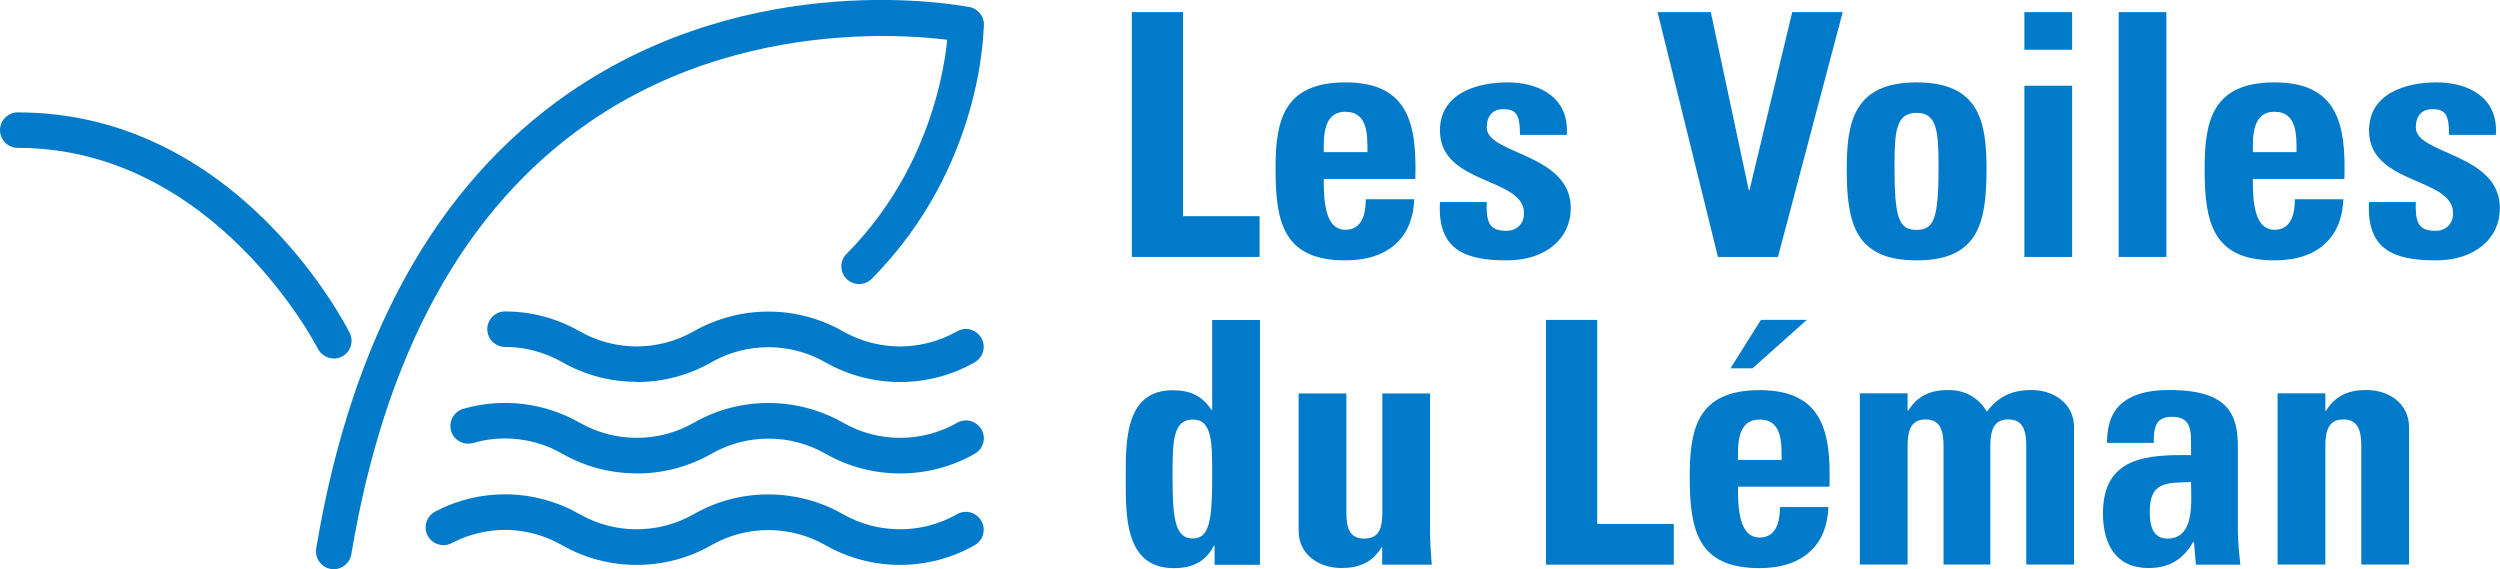 <svg xmlns="http://www.w3.org/2000/svg" id="Calque_1" data-name="Calque 1" viewBox="0 0 209.99 47.81"><defs><style>      .cls-1 {        fill: #007ac9;      }    </style></defs><g><path class="cls-1" d="M28.04,30.11c-.54,0-1.07-.3-1.34-.82-.08-.17-8.67-16.87-25.21-16.87-.82,0-1.49-.67-1.49-1.49s.67-1.49,1.49-1.49c18.41,0,27.5,17.77,27.88,18.52.37.74.07,1.63-.67,2-.21.11-.44.16-.67.16Z"></path><path class="cls-1" d="M28.04,47.81c-.08,0-.17,0-.25-.02-.81-.14-1.36-.91-1.23-1.72,2.95-17.7,10.09-30.57,21.21-38.25C63.26-2.87,80.7.45,81.43.6c.81.16,1.33.95,1.17,1.76-.16.81-.97,1.34-1.76,1.17-.17-.03-16.97-3.21-31.4,6.77-10.42,7.2-17.12,19.4-19.93,36.26-.12.73-.76,1.25-1.47,1.25Z"></path><path class="cls-1" d="M72.16,23.86c-.38,0-.76-.15-1.05-.43-.58-.58-.59-1.53,0-2.11,8.4-8.47,8.54-19.14,8.54-19.25,0-.82.67-1.49,1.49-1.49h0c.82,0,1.49.67,1.49,1.49,0,.49-.11,11.97-9.41,21.35-.29.29-.67.44-1.06.44Z"></path><path class="cls-1" d="M53.48,32.07c-2.17,0-4.34-.55-6.27-1.66-1.46-.83-3.11-1.27-4.79-1.27-.82,0-1.49-.67-1.49-1.49s.67-1.49,1.49-1.49c2.2,0,4.37.58,6.27,1.67,2.96,1.69,6.62,1.69,9.58,0,3.87-2.21,8.67-2.21,12.54,0,2.95,1.69,6.62,1.69,9.58,0,.71-.41,1.62-.16,2.04.56.41.72.16,1.63-.56,2.04-3.86,2.21-8.68,2.21-12.54,0-2.96-1.69-6.62-1.69-9.58,0-1.93,1.11-4.1,1.66-6.27,1.66Z"></path><path class="cls-1" d="M53.48,39.76c-2.17,0-4.34-.55-6.27-1.66-2.25-1.29-4.98-1.62-7.47-.89-.8.22-1.62-.23-1.85-1.02-.23-.79.23-1.62,1.02-1.85,3.28-.95,6.84-.52,9.79,1.17,2.95,1.69,6.62,1.69,9.58,0,3.86-2.22,8.67-2.21,12.54,0,2.96,1.69,6.62,1.69,9.58,0,.71-.41,1.62-.16,2.04.56.41.72.16,1.63-.56,2.04-3.86,2.21-8.68,2.21-12.54,0-2.96-1.69-6.62-1.69-9.58,0-1.93,1.11-4.11,1.66-6.27,1.66Z"></path><path class="cls-1" d="M53.48,47.45c-2.17,0-4.34-.55-6.27-1.66-2.87-1.64-6.34-1.71-9.27-.17-.72.38-1.63.1-2.02-.63-.38-.73-.1-1.63.63-2.02,3.84-2.01,8.37-1.93,12.14.22,2.95,1.69,6.62,1.69,9.58,0,3.86-2.22,8.67-2.21,12.54,0,2.96,1.69,6.62,1.69,9.58,0,.71-.41,1.62-.16,2.04.56.41.72.16,1.63-.56,2.04-3.86,2.21-8.68,2.21-12.54,0-2.96-1.69-6.62-1.69-9.58,0-1.93,1.11-4.11,1.66-6.27,1.66Z"></path></g><g><path class="cls-1" d="M95.07,21.58V1.02h4.3v17.14h6.43v3.42h-10.73Z"></path><path class="cls-1" d="M111.19,15.03c0,1.71.06,4.27,1.82,4.27,1.42,0,1.71-1.37,1.71-2.56h4.07c-.06,1.57-.57,2.85-1.54,3.73-.94.88-2.36,1.4-4.24,1.4-5.18,0-5.87-3.16-5.87-7.66,0-3.93.57-7.29,5.87-7.29s6.01,3.5,5.87,8.11h-7.69ZM114.86,12.78c0-1.4.06-3.39-1.85-3.39s-1.82,2.16-1.82,3.39h3.67Z"></path><path class="cls-1" d="M124.88,16.97c-.03.65,0,1.28.2,1.74.23.46.66.68,1.45.68s1.48-.51,1.48-1.48c0-3.05-7.06-2.36-7.06-6.95,0-3.1,3.07-4.04,5.67-4.04,2.73,0,5.21,1.31,4.98,4.41h-3.93c0-1-.11-1.59-.4-1.85-.26-.26-.6-.31-1.02-.31-.88,0-1.37.57-1.37,1.54,0,2.28,7.06,2.16,7.06,6.78,0,2.5-2.05,4.38-5.38,4.38-3.5,0-5.84-.88-5.61-4.9h3.93Z"></path><path class="cls-1" d="M139.23,1.02h4.47l3.19,14.95h.06l3.59-14.95h4.24l-5.44,20.56h-5.04l-5.07-20.56Z"></path><path class="cls-1" d="M155.12,14.21c0-3.93.57-7.29,5.87-7.29s5.87,3.36,5.87,7.29c0,4.5-.68,7.66-5.87,7.66s-5.87-3.16-5.87-7.66ZM162.83,13.98c0-2.99-.14-4.5-1.85-4.5s-1.85,1.51-1.85,4.5c0,4.38.37,5.33,1.85,5.33s1.85-.94,1.85-5.33Z"></path><path class="cls-1" d="M174.05,1.02v3.16h-4.01V1.02h4.01ZM174.05,21.58h-4.01V7.2h4.01v14.38Z"></path><path class="cls-1" d="M181.97,1.02v20.56h-4.01V1.02h4.01Z"></path><path class="cls-1" d="M189.23,15.03c0,1.71.06,4.27,1.82,4.27,1.42,0,1.71-1.37,1.71-2.56h4.07c-.06,1.57-.57,2.85-1.54,3.73-.94.88-2.36,1.4-4.24,1.4-5.18,0-5.87-3.16-5.87-7.66,0-3.93.57-7.29,5.87-7.29s6.01,3.5,5.87,8.11h-7.69ZM192.9,12.78c0-1.4.06-3.39-1.85-3.39s-1.82,2.16-1.82,3.39h3.67Z"></path><path class="cls-1" d="M202.92,16.97c-.03.65,0,1.28.2,1.74.23.46.66.68,1.45.68s1.48-.51,1.48-1.48c0-3.05-7.06-2.36-7.06-6.95,0-3.1,3.07-4.04,5.67-4.04,2.73,0,5.21,1.31,4.98,4.41h-3.93c0-1-.11-1.59-.4-1.85-.26-.26-.6-.31-1.02-.31-.88,0-1.37.57-1.37,1.54,0,2.28,7.06,2.16,7.06,6.78,0,2.5-2.05,4.38-5.38,4.38-3.5,0-5.84-.88-5.61-4.9h3.93Z"></path></g><g><path class="cls-1" d="M102.02,47.43v-1.59h-.06c-.74,1.4-1.85,1.88-3.39,1.88-4.16,0-4.01-4.61-4.01-7.57s-.11-7.37,3.93-7.37c1.45,0,2.45.43,3.27,1.65h.06v-7.55h4.01v20.56h-3.82ZM101.82,40.11c0-2.88.03-4.87-1.62-4.87-1.74,0-1.71,1.99-1.71,4.87,0,3.62.26,5.12,1.71,5.12,1.37,0,1.62-1.51,1.62-5.12Z"></path><path class="cls-1" d="M116.11,45.97h-.06c-.4.63-.85,1.08-1.42,1.34-.57.29-1.2.4-1.96.4-1.91,0-3.59-1.14-3.59-3.13v-11.53h4.01v9.97c0,1.28.23,2.22,1.51,2.22s1.51-.94,1.51-2.22v-9.97h4.01v11.53c0,.94.06,1.91.14,2.85h-4.16v-1.45Z"></path><path class="cls-1" d="M129.86,47.43v-20.56h4.3v17.14h6.43v3.42h-10.73Z"></path><path class="cls-1" d="M145.98,40.88c0,1.71.06,4.27,1.82,4.27,1.42,0,1.71-1.37,1.71-2.56h4.07c-.06,1.57-.57,2.85-1.54,3.73-.94.88-2.36,1.4-4.24,1.4-5.18,0-5.87-3.16-5.87-7.66,0-3.93.57-7.29,5.87-7.29s6.01,3.5,5.87,8.11h-7.69ZM151.76,26.87l-4.56,4.07h-1.85l2.56-4.07h3.84ZM149.65,38.63c0-1.4.06-3.39-1.85-3.39s-1.82,2.16-1.82,3.39h3.67Z"></path><path class="cls-1" d="M160.22,34.5h.06c.8-1.28,1.88-1.74,3.39-1.74,1.42,0,2.56.68,3.22,1.82.94-1.25,2.08-1.82,3.73-1.82,1.91,0,3.59,1.14,3.59,3.13v11.53h-4.01v-9.91c0-1.28-.23-2.28-1.51-2.28s-1.51,1-1.51,2.28v9.91h-3.93v-9.91c0-1.28-.23-2.28-1.51-2.28s-1.51,1-1.51,2.28v9.91h-4.01v-14.38h4.01v1.45Z"></path><path class="cls-1" d="M187.98,44.75c0,.88.11,1.79.2,2.68h-3.73l-.17-1.91h-.06c-.85,1.48-2.02,2.19-3.76,2.19-2.79,0-3.82-2.08-3.82-4.58,0-4.75,3.67-4.95,7.4-4.9v-1.11c0-1.22-.17-2.11-1.62-2.11s-1.51,1.05-1.51,2.19h-3.93c0-1.74.54-2.85,1.48-3.5.91-.68,2.22-.94,3.76-.94,5.1,0,5.75,2.19,5.75,4.81v7.17ZM180.57,42.96c0,1.03.17,2.28,1.48,2.28,2.36,0,1.99-3.19,1.99-4.75-1.99.08-3.47-.09-3.47,2.48Z"></path><path class="cls-1" d="M195.32,34.5h.06c.4-.66.88-1.08,1.42-1.34.57-.29,1.22-.4,1.96-.4,1.91,0,3.59,1.14,3.59,3.13v11.53h-4.01v-9.91c0-1.28-.23-2.28-1.51-2.28s-1.51,1-1.51,2.28v9.91h-4.01v-14.38h4.01v1.45Z"></path></g></svg>